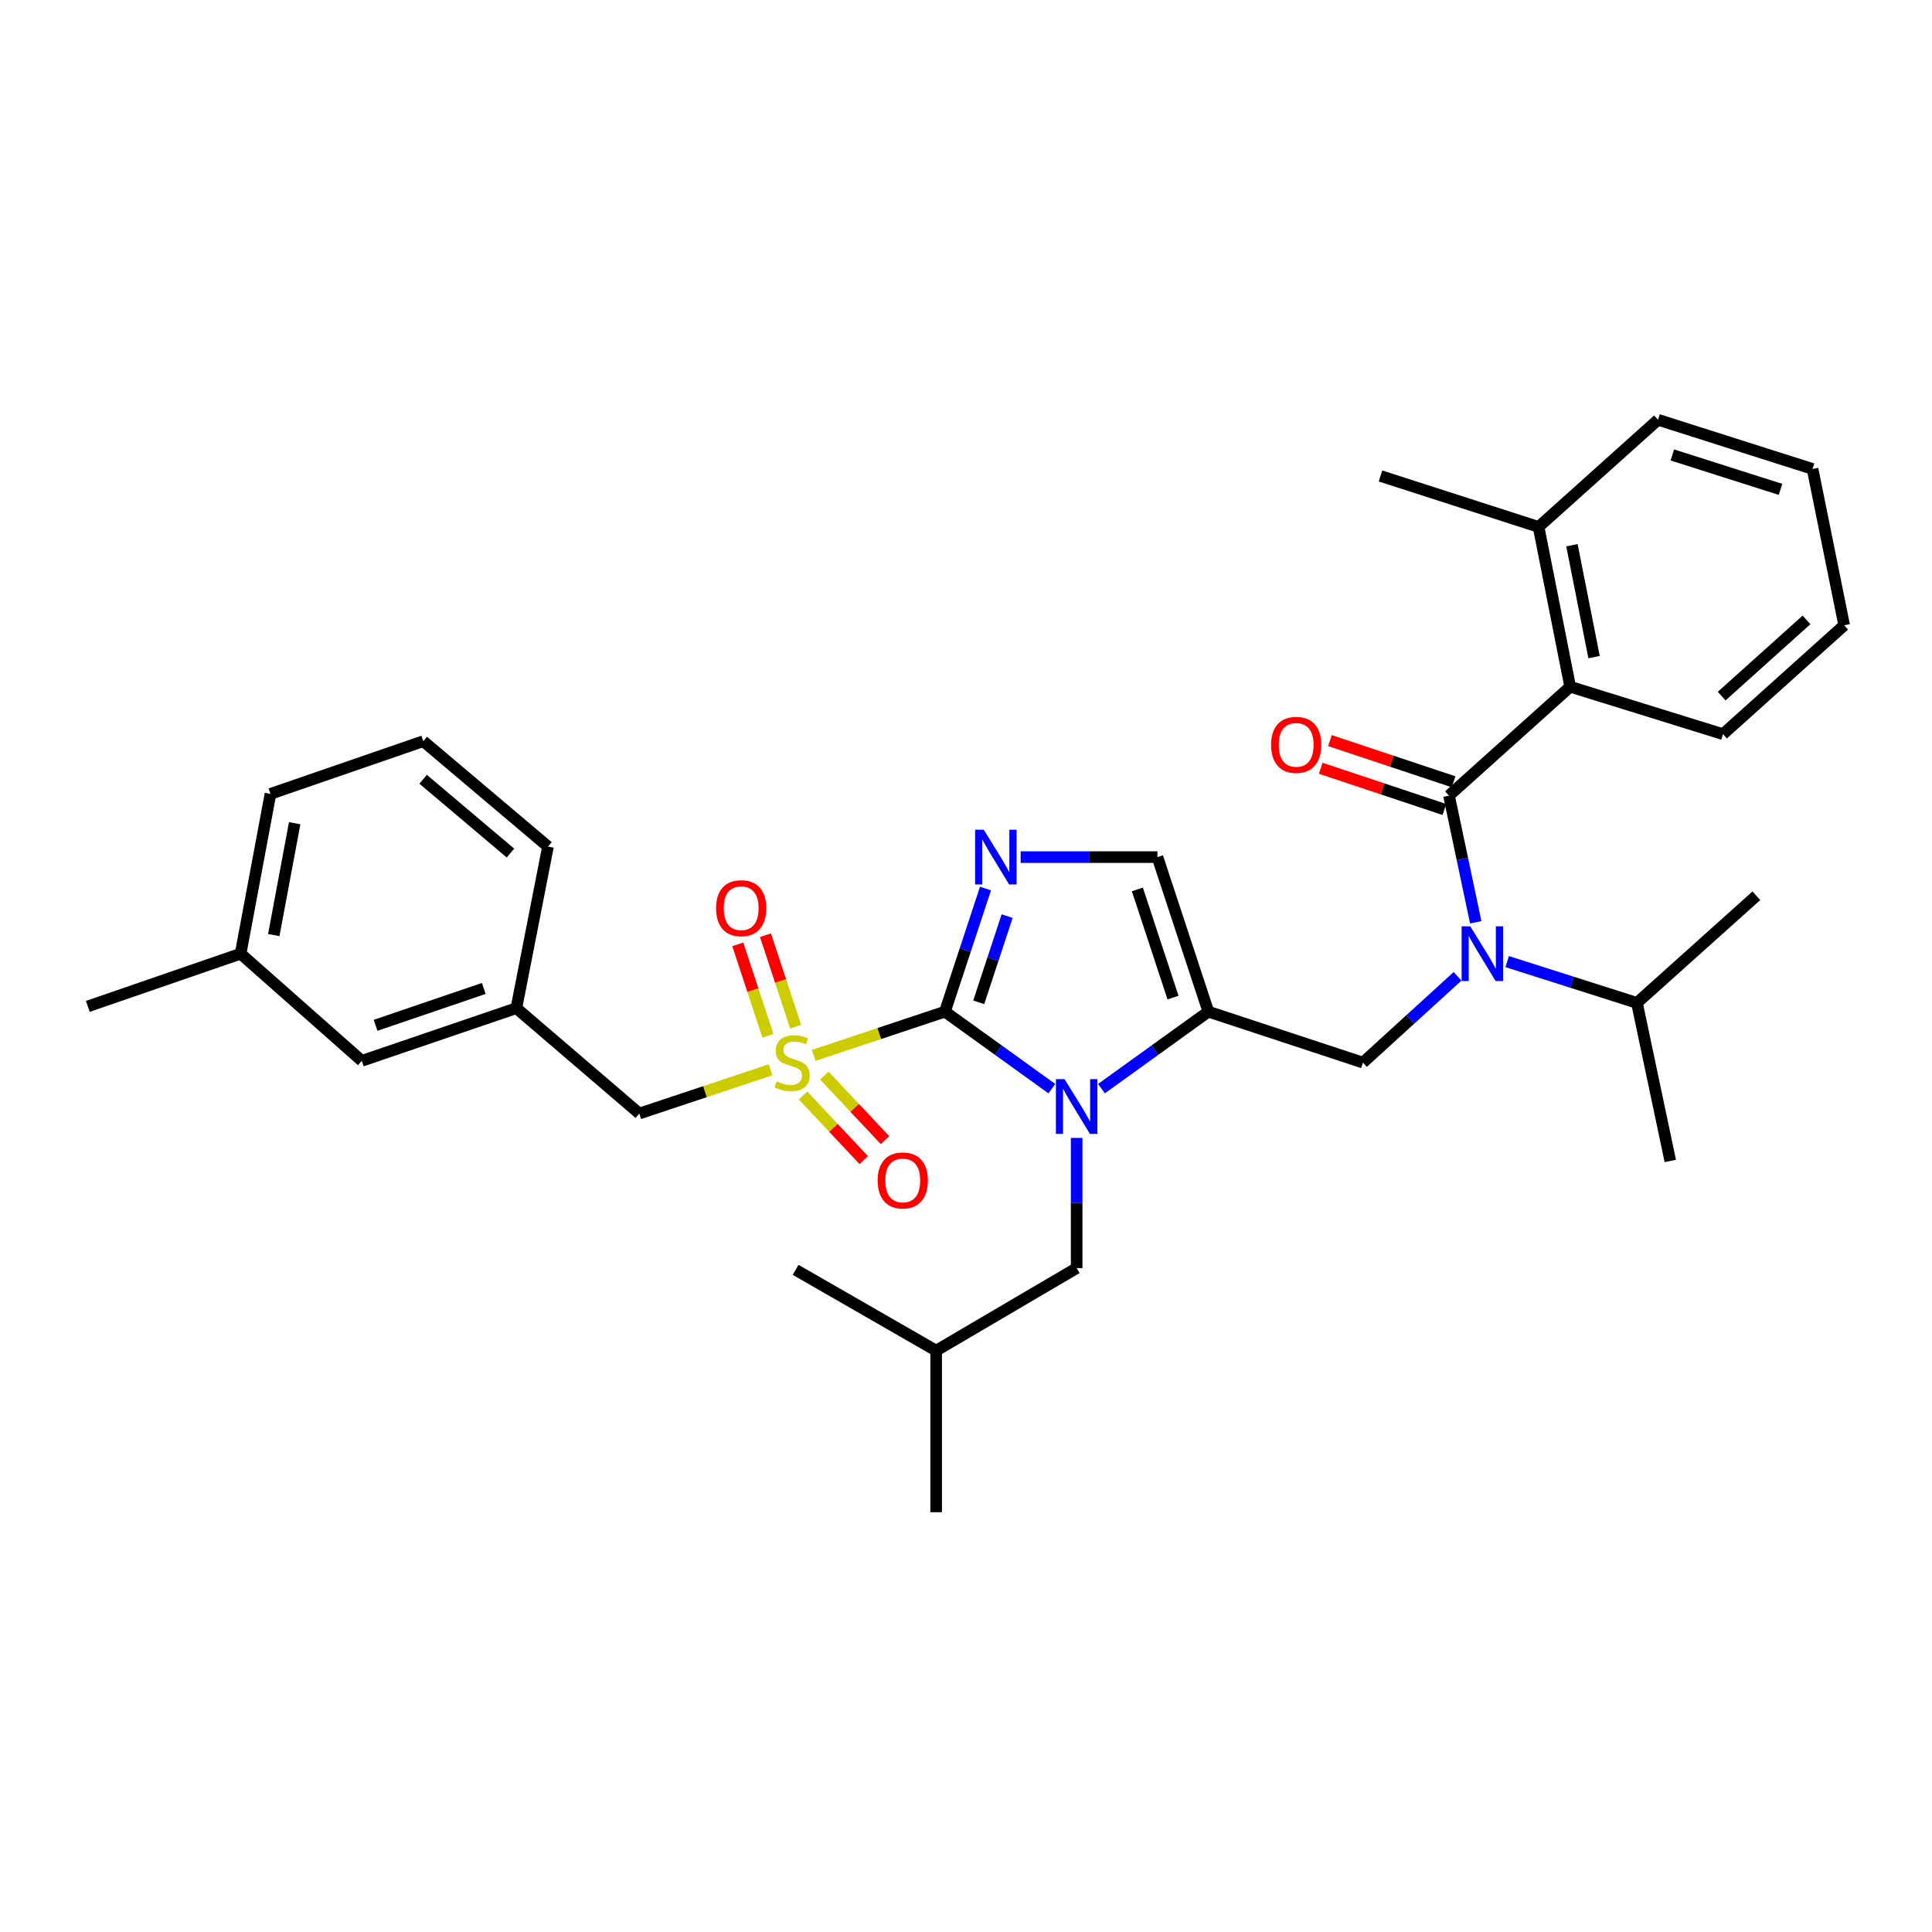 <?xml version='1.0' encoding='iso-8859-1'?>
<svg version='1.1' baseProfile='full'
              xmlns='http://www.w3.org/2000/svg'
                      xmlns:rdkit='http://www.rdkit.org/xml'
                      xmlns:xlink='http://www.w3.org/1999/xlink'
                  xml:space='preserve'
width='1000px' height='1000px' viewBox='0 0 1000 1000'>
<!-- END OF HEADER -->
<rect style='opacity:1.0;fill:#FFFFFF;stroke:none' width='1000' height='1000' x='0' y='0'> </rect>
<path class='bond-0' d='M 754.439,505.333 L 729.947,527.668' style='fill:none;fill-rule:evenodd;stroke:#0000FF;stroke-width:6px;stroke-linecap:butt;stroke-linejoin:miter;stroke-opacity:1' />
<path class='bond-0' d='M 729.947,527.668 L 705.455,550.003' style='fill:none;fill-rule:evenodd;stroke:#000000;stroke-width:6px;stroke-linecap:butt;stroke-linejoin:miter;stroke-opacity:1' />
<path class='bond-1' d='M 763.84,477.382 L 756.918,444.599' style='fill:none;fill-rule:evenodd;stroke:#0000FF;stroke-width:6px;stroke-linecap:butt;stroke-linejoin:miter;stroke-opacity:1' />
<path class='bond-1' d='M 756.918,444.599 L 749.996,411.816' style='fill:none;fill-rule:evenodd;stroke:#000000;stroke-width:6px;stroke-linecap:butt;stroke-linejoin:miter;stroke-opacity:1' />
<path class='bond-2' d='M 780.11,497.718 L 813.692,508.407' style='fill:none;fill-rule:evenodd;stroke:#0000FF;stroke-width:6px;stroke-linecap:butt;stroke-linejoin:miter;stroke-opacity:1' />
<path class='bond-2' d='M 813.692,508.407 L 847.275,519.095' style='fill:none;fill-rule:evenodd;stroke:#000000;stroke-width:6px;stroke-linecap:butt;stroke-linejoin:miter;stroke-opacity:1' />
<path class='bond-3' d='M 812.726,355.454 L 796.366,272.731' style='fill:none;fill-rule:evenodd;stroke:#000000;stroke-width:6px;stroke-linecap:butt;stroke-linejoin:miter;stroke-opacity:1' />
<path class='bond-3' d='M 825.087,340.116 L 813.635,282.21' style='fill:none;fill-rule:evenodd;stroke:#000000;stroke-width:6px;stroke-linecap:butt;stroke-linejoin:miter;stroke-opacity:1' />
<path class='bond-4' d='M 812.726,355.454 L 891.816,380.002' style='fill:none;fill-rule:evenodd;stroke:#000000;stroke-width:6px;stroke-linecap:butt;stroke-linejoin:miter;stroke-opacity:1' />
<path class='bond-5' d='M 812.726,355.454 L 749.996,411.816' style='fill:none;fill-rule:evenodd;stroke:#000000;stroke-width:6px;stroke-linecap:butt;stroke-linejoin:miter;stroke-opacity:1' />
<path class='bond-6' d='M 752.384,404.653 L 720.381,393.986' style='fill:none;fill-rule:evenodd;stroke:#000000;stroke-width:6px;stroke-linecap:butt;stroke-linejoin:miter;stroke-opacity:1' />
<path class='bond-6' d='M 720.381,393.986 L 688.378,383.32' style='fill:none;fill-rule:evenodd;stroke:#FF0000;stroke-width:6px;stroke-linecap:butt;stroke-linejoin:miter;stroke-opacity:1' />
<path class='bond-6' d='M 747.609,418.979 L 715.606,408.313' style='fill:none;fill-rule:evenodd;stroke:#000000;stroke-width:6px;stroke-linecap:butt;stroke-linejoin:miter;stroke-opacity:1' />
<path class='bond-6' d='M 715.606,408.313 L 683.603,397.646' style='fill:none;fill-rule:evenodd;stroke:#FF0000;stroke-width:6px;stroke-linecap:butt;stroke-linejoin:miter;stroke-opacity:1' />
<path class='bond-7' d='M 796.366,272.731 L 714.541,246.363' style='fill:none;fill-rule:evenodd;stroke:#000000;stroke-width:6px;stroke-linecap:butt;stroke-linejoin:miter;stroke-opacity:1' />
<path class='bond-8' d='M 796.366,272.731 L 858.181,217.276' style='fill:none;fill-rule:evenodd;stroke:#000000;stroke-width:6px;stroke-linecap:butt;stroke-linejoin:miter;stroke-opacity:1' />
<path class='bond-9' d='M 891.816,380.002 L 954.545,323.64' style='fill:none;fill-rule:evenodd;stroke:#000000;stroke-width:6px;stroke-linecap:butt;stroke-linejoin:miter;stroke-opacity:1' />
<path class='bond-9' d='M 891.132,360.315 L 935.043,320.861' style='fill:none;fill-rule:evenodd;stroke:#000000;stroke-width:6px;stroke-linecap:butt;stroke-linejoin:miter;stroke-opacity:1' />
<path class='bond-10' d='M 847.275,519.095 L 909.09,463.639' style='fill:none;fill-rule:evenodd;stroke:#000000;stroke-width:6px;stroke-linecap:butt;stroke-linejoin:miter;stroke-opacity:1' />
<path class='bond-11' d='M 847.275,519.095 L 864.541,600.911' style='fill:none;fill-rule:evenodd;stroke:#000000;stroke-width:6px;stroke-linecap:butt;stroke-linejoin:miter;stroke-opacity:1' />
<path class='bond-12' d='M 421.168,546.28 L 455.131,534.957' style='fill:none;fill-rule:evenodd;stroke:#CCCC00;stroke-width:6px;stroke-linecap:butt;stroke-linejoin:miter;stroke-opacity:1' />
<path class='bond-12' d='M 455.131,534.957 L 489.093,523.634' style='fill:none;fill-rule:evenodd;stroke:#000000;stroke-width:6px;stroke-linecap:butt;stroke-linejoin:miter;stroke-opacity:1' />
<path class='bond-13' d='M 398.839,553.723 L 364.872,565.043' style='fill:none;fill-rule:evenodd;stroke:#CCCC00;stroke-width:6px;stroke-linecap:butt;stroke-linejoin:miter;stroke-opacity:1' />
<path class='bond-13' d='M 364.872,565.043 L 330.906,576.363' style='fill:none;fill-rule:evenodd;stroke:#000000;stroke-width:6px;stroke-linecap:butt;stroke-linejoin:miter;stroke-opacity:1' />
<path class='bond-14' d='M 411.827,531.413 L 404.026,507.743' style='fill:none;fill-rule:evenodd;stroke:#CCCC00;stroke-width:6px;stroke-linecap:butt;stroke-linejoin:miter;stroke-opacity:1' />
<path class='bond-14' d='M 404.026,507.743 L 396.224,484.074' style='fill:none;fill-rule:evenodd;stroke:#FF0000;stroke-width:6px;stroke-linecap:butt;stroke-linejoin:miter;stroke-opacity:1' />
<path class='bond-14' d='M 397.484,536.14 L 389.683,512.471' style='fill:none;fill-rule:evenodd;stroke:#CCCC00;stroke-width:6px;stroke-linecap:butt;stroke-linejoin:miter;stroke-opacity:1' />
<path class='bond-14' d='M 389.683,512.471 L 381.882,488.801' style='fill:none;fill-rule:evenodd;stroke:#FF0000;stroke-width:6px;stroke-linecap:butt;stroke-linejoin:miter;stroke-opacity:1' />
<path class='bond-15' d='M 415.673,567.055 L 431.381,583.762' style='fill:none;fill-rule:evenodd;stroke:#CCCC00;stroke-width:6px;stroke-linecap:butt;stroke-linejoin:miter;stroke-opacity:1' />
<path class='bond-15' d='M 431.381,583.762 L 447.088,600.468' style='fill:none;fill-rule:evenodd;stroke:#FF0000;stroke-width:6px;stroke-linecap:butt;stroke-linejoin:miter;stroke-opacity:1' />
<path class='bond-15' d='M 426.675,556.711 L 442.383,573.417' style='fill:none;fill-rule:evenodd;stroke:#CCCC00;stroke-width:6px;stroke-linecap:butt;stroke-linejoin:miter;stroke-opacity:1' />
<path class='bond-15' d='M 442.383,573.417 L 458.09,590.124' style='fill:none;fill-rule:evenodd;stroke:#FF0000;stroke-width:6px;stroke-linecap:butt;stroke-linejoin:miter;stroke-opacity:1' />
<path class='bond-16' d='M 330.906,576.363 L 267.27,521.822' style='fill:none;fill-rule:evenodd;stroke:#000000;stroke-width:6px;stroke-linecap:butt;stroke-linejoin:miter;stroke-opacity:1' />
<path class='bond-17' d='M 187.274,549.088 L 267.27,521.822' style='fill:none;fill-rule:evenodd;stroke:#000000;stroke-width:6px;stroke-linecap:butt;stroke-linejoin:miter;stroke-opacity:1' />
<path class='bond-17' d='M 194.401,530.704 L 250.398,511.618' style='fill:none;fill-rule:evenodd;stroke:#000000;stroke-width:6px;stroke-linecap:butt;stroke-linejoin:miter;stroke-opacity:1' />
<path class='bond-18' d='M 187.274,549.088 L 124.544,493.632' style='fill:none;fill-rule:evenodd;stroke:#000000;stroke-width:6px;stroke-linecap:butt;stroke-linejoin:miter;stroke-opacity:1' />
<path class='bond-19' d='M 267.27,521.822 L 283.638,438.185' style='fill:none;fill-rule:evenodd;stroke:#000000;stroke-width:6px;stroke-linecap:butt;stroke-linejoin:miter;stroke-opacity:1' />
<path class='bond-20' d='M 570.117,563.483 L 597.784,543.559' style='fill:none;fill-rule:evenodd;stroke:#0000FF;stroke-width:6px;stroke-linecap:butt;stroke-linejoin:miter;stroke-opacity:1' />
<path class='bond-20' d='M 597.784,543.559 L 625.451,523.634' style='fill:none;fill-rule:evenodd;stroke:#000000;stroke-width:6px;stroke-linecap:butt;stroke-linejoin:miter;stroke-opacity:1' />
<path class='bond-21' d='M 544.436,563.484 L 516.765,543.559' style='fill:none;fill-rule:evenodd;stroke:#0000FF;stroke-width:6px;stroke-linecap:butt;stroke-linejoin:miter;stroke-opacity:1' />
<path class='bond-21' d='M 516.765,543.559 L 489.093,523.634' style='fill:none;fill-rule:evenodd;stroke:#000000;stroke-width:6px;stroke-linecap:butt;stroke-linejoin:miter;stroke-opacity:1' />
<path class='bond-22' d='M 557.276,588.981 L 557.276,622.674' style='fill:none;fill-rule:evenodd;stroke:#0000FF;stroke-width:6px;stroke-linecap:butt;stroke-linejoin:miter;stroke-opacity:1' />
<path class='bond-22' d='M 557.276,622.674 L 557.276,656.367' style='fill:none;fill-rule:evenodd;stroke:#000000;stroke-width:6px;stroke-linecap:butt;stroke-linejoin:miter;stroke-opacity:1' />
<path class='bond-23' d='M 625.451,523.634 L 599.091,443.638' style='fill:none;fill-rule:evenodd;stroke:#000000;stroke-width:6px;stroke-linecap:butt;stroke-linejoin:miter;stroke-opacity:1' />
<path class='bond-23' d='M 607.154,516.361 L 588.702,460.364' style='fill:none;fill-rule:evenodd;stroke:#000000;stroke-width:6px;stroke-linecap:butt;stroke-linejoin:miter;stroke-opacity:1' />
<path class='bond-24' d='M 625.451,523.634 L 705.455,550.003' style='fill:none;fill-rule:evenodd;stroke:#000000;stroke-width:6px;stroke-linecap:butt;stroke-linejoin:miter;stroke-opacity:1' />
<path class='bond-25' d='M 599.091,443.638 L 563.688,443.638' style='fill:none;fill-rule:evenodd;stroke:#000000;stroke-width:6px;stroke-linecap:butt;stroke-linejoin:miter;stroke-opacity:1' />
<path class='bond-25' d='M 563.688,443.638 L 528.285,443.638' style='fill:none;fill-rule:evenodd;stroke:#0000FF;stroke-width:6px;stroke-linecap:butt;stroke-linejoin:miter;stroke-opacity:1' />
<path class='bond-26' d='M 510.094,459.904 L 499.594,491.769' style='fill:none;fill-rule:evenodd;stroke:#0000FF;stroke-width:6px;stroke-linecap:butt;stroke-linejoin:miter;stroke-opacity:1' />
<path class='bond-26' d='M 499.594,491.769 L 489.093,523.634' style='fill:none;fill-rule:evenodd;stroke:#000000;stroke-width:6px;stroke-linecap:butt;stroke-linejoin:miter;stroke-opacity:1' />
<path class='bond-26' d='M 521.287,474.189 L 513.936,496.495' style='fill:none;fill-rule:evenodd;stroke:#0000FF;stroke-width:6px;stroke-linecap:butt;stroke-linejoin:miter;stroke-opacity:1' />
<path class='bond-26' d='M 513.936,496.495 L 506.586,518.801' style='fill:none;fill-rule:evenodd;stroke:#000000;stroke-width:6px;stroke-linecap:butt;stroke-linejoin:miter;stroke-opacity:1' />
<path class='bond-27' d='M 557.276,656.367 L 484.546,699.088' style='fill:none;fill-rule:evenodd;stroke:#000000;stroke-width:6px;stroke-linecap:butt;stroke-linejoin:miter;stroke-opacity:1' />
<path class='bond-28' d='M 484.546,699.088 L 411.816,657.273' style='fill:none;fill-rule:evenodd;stroke:#000000;stroke-width:6px;stroke-linecap:butt;stroke-linejoin:miter;stroke-opacity:1' />
<path class='bond-29' d='M 484.546,699.088 L 484.546,782.724' style='fill:none;fill-rule:evenodd;stroke:#000000;stroke-width:6px;stroke-linecap:butt;stroke-linejoin:miter;stroke-opacity:1' />
<path class='bond-30' d='M 124.544,493.632 L 139.998,410.91' style='fill:none;fill-rule:evenodd;stroke:#000000;stroke-width:6px;stroke-linecap:butt;stroke-linejoin:miter;stroke-opacity:1' />
<path class='bond-30' d='M 141.707,483.997 L 152.525,426.091' style='fill:none;fill-rule:evenodd;stroke:#000000;stroke-width:6px;stroke-linecap:butt;stroke-linejoin:miter;stroke-opacity:1' />
<path class='bond-31' d='M 124.544,493.632 L 45.455,520.907' style='fill:none;fill-rule:evenodd;stroke:#000000;stroke-width:6px;stroke-linecap:butt;stroke-linejoin:miter;stroke-opacity:1' />
<path class='bond-32' d='M 219.088,383.635 L 139.998,410.91' style='fill:none;fill-rule:evenodd;stroke:#000000;stroke-width:6px;stroke-linecap:butt;stroke-linejoin:miter;stroke-opacity:1' />
<path class='bond-33' d='M 219.088,383.635 L 283.638,438.185' style='fill:none;fill-rule:evenodd;stroke:#000000;stroke-width:6px;stroke-linecap:butt;stroke-linejoin:miter;stroke-opacity:1' />
<path class='bond-33' d='M 219.023,403.352 L 264.208,441.537' style='fill:none;fill-rule:evenodd;stroke:#000000;stroke-width:6px;stroke-linecap:butt;stroke-linejoin:miter;stroke-opacity:1' />
<path class='bond-34' d='M 858.181,217.276 L 938.177,242.73' style='fill:none;fill-rule:evenodd;stroke:#000000;stroke-width:6px;stroke-linecap:butt;stroke-linejoin:miter;stroke-opacity:1' />
<path class='bond-34' d='M 865.602,235.484 L 921.599,253.302' style='fill:none;fill-rule:evenodd;stroke:#000000;stroke-width:6px;stroke-linecap:butt;stroke-linejoin:miter;stroke-opacity:1' />
<path class='bond-35' d='M 954.545,323.64 L 938.177,242.73' style='fill:none;fill-rule:evenodd;stroke:#000000;stroke-width:6px;stroke-linecap:butt;stroke-linejoin:miter;stroke-opacity:1' />
<path  class='atom-0' d='M 761.011 479.472
L 770.291 494.472
Q 771.211 495.952, 772.691 498.632
Q 774.171 501.312, 774.251 501.472
L 774.251 479.472
L 778.011 479.472
L 778.011 507.792
L 774.131 507.792
L 764.171 491.392
Q 763.011 489.472, 761.771 487.272
Q 760.571 485.072, 760.211 484.392
L 760.211 507.792
L 756.531 507.792
L 756.531 479.472
L 761.011 479.472
' fill='#0000FF'/>
<path  class='atom-3' d='M 657.907 385.535
Q 657.907 378.735, 661.267 374.935
Q 664.627 371.135, 670.907 371.135
Q 677.187 371.135, 680.547 374.935
Q 683.907 378.735, 683.907 385.535
Q 683.907 392.415, 680.507 396.335
Q 677.107 400.215, 670.907 400.215
Q 664.667 400.215, 661.267 396.335
Q 657.907 392.455, 657.907 385.535
M 670.907 397.015
Q 675.227 397.015, 677.547 394.135
Q 679.907 391.215, 679.907 385.535
Q 679.907 379.975, 677.547 377.175
Q 675.227 374.335, 670.907 374.335
Q 666.587 374.335, 664.227 377.135
Q 661.907 379.935, 661.907 385.535
Q 661.907 391.255, 664.227 394.135
Q 666.587 397.015, 670.907 397.015
' fill='#FF0000'/>
<path  class='atom-8' d='M 402.004 559.723
Q 402.324 559.843, 403.644 560.403
Q 404.964 560.963, 406.404 561.323
Q 407.884 561.643, 409.324 561.643
Q 412.004 561.643, 413.564 560.363
Q 415.124 559.043, 415.124 556.763
Q 415.124 555.203, 414.324 554.243
Q 413.564 553.283, 412.364 552.763
Q 411.164 552.243, 409.164 551.643
Q 406.644 550.883, 405.124 550.163
Q 403.644 549.443, 402.564 547.923
Q 401.524 546.403, 401.524 543.843
Q 401.524 540.283, 403.924 538.083
Q 406.364 535.883, 411.164 535.883
Q 414.444 535.883, 418.164 537.443
L 417.244 540.523
Q 413.844 539.123, 411.284 539.123
Q 408.524 539.123, 407.004 540.283
Q 405.484 541.403, 405.524 543.363
Q 405.524 544.883, 406.284 545.803
Q 407.084 546.723, 408.204 547.243
Q 409.364 547.763, 411.284 548.363
Q 413.844 549.163, 415.364 549.963
Q 416.884 550.763, 417.964 552.403
Q 419.084 554.003, 419.084 556.763
Q 419.084 560.683, 416.444 562.803
Q 413.844 564.883, 409.484 564.883
Q 406.964 564.883, 405.044 564.323
Q 403.164 563.803, 400.924 562.883
L 402.004 559.723
' fill='#CCCC00'/>
<path  class='atom-10' d='M 370.635 470.078
Q 370.635 463.278, 373.995 459.478
Q 377.355 455.678, 383.635 455.678
Q 389.915 455.678, 393.275 459.478
Q 396.635 463.278, 396.635 470.078
Q 396.635 476.958, 393.235 480.878
Q 389.835 484.758, 383.635 484.758
Q 377.395 484.758, 373.995 480.878
Q 370.635 476.998, 370.635 470.078
M 383.635 481.558
Q 387.955 481.558, 390.275 478.678
Q 392.635 475.758, 392.635 470.078
Q 392.635 464.518, 390.275 461.718
Q 387.955 458.878, 383.635 458.878
Q 379.315 458.878, 376.955 461.678
Q 374.635 464.478, 374.635 470.078
Q 374.635 475.798, 376.955 478.678
Q 379.315 481.558, 383.635 481.558
' fill='#FF0000'/>
<path  class='atom-11' d='M 454.272 610.992
Q 454.272 604.192, 457.632 600.392
Q 460.992 596.592, 467.272 596.592
Q 473.552 596.592, 476.912 600.392
Q 480.272 604.192, 480.272 610.992
Q 480.272 617.872, 476.872 621.792
Q 473.472 625.672, 467.272 625.672
Q 461.032 625.672, 457.632 621.792
Q 454.272 617.912, 454.272 610.992
M 467.272 622.472
Q 471.592 622.472, 473.912 619.592
Q 476.272 616.672, 476.272 610.992
Q 476.272 605.432, 473.912 602.632
Q 471.592 599.792, 467.272 599.792
Q 462.952 599.792, 460.592 602.592
Q 458.272 605.392, 458.272 610.992
Q 458.272 616.712, 460.592 619.592
Q 462.952 622.472, 467.272 622.472
' fill='#FF0000'/>
<path  class='atom-14' d='M 551.016 558.57
L 560.296 573.57
Q 561.216 575.05, 562.696 577.73
Q 564.176 580.41, 564.256 580.57
L 564.256 558.57
L 568.016 558.57
L 568.016 586.89
L 564.136 586.89
L 554.176 570.49
Q 553.016 568.57, 551.776 566.37
Q 550.576 564.17, 550.216 563.49
L 550.216 586.89
L 546.536 586.89
L 546.536 558.57
L 551.016 558.57
' fill='#0000FF'/>
<path  class='atom-17' d='M 509.194 429.478
L 518.474 444.478
Q 519.394 445.958, 520.874 448.638
Q 522.354 451.318, 522.434 451.478
L 522.434 429.478
L 526.194 429.478
L 526.194 457.798
L 522.314 457.798
L 512.354 441.398
Q 511.194 439.478, 509.954 437.278
Q 508.754 435.078, 508.394 434.398
L 508.394 457.798
L 504.714 457.798
L 504.714 429.478
L 509.194 429.478
' fill='#0000FF'/>
</svg>

